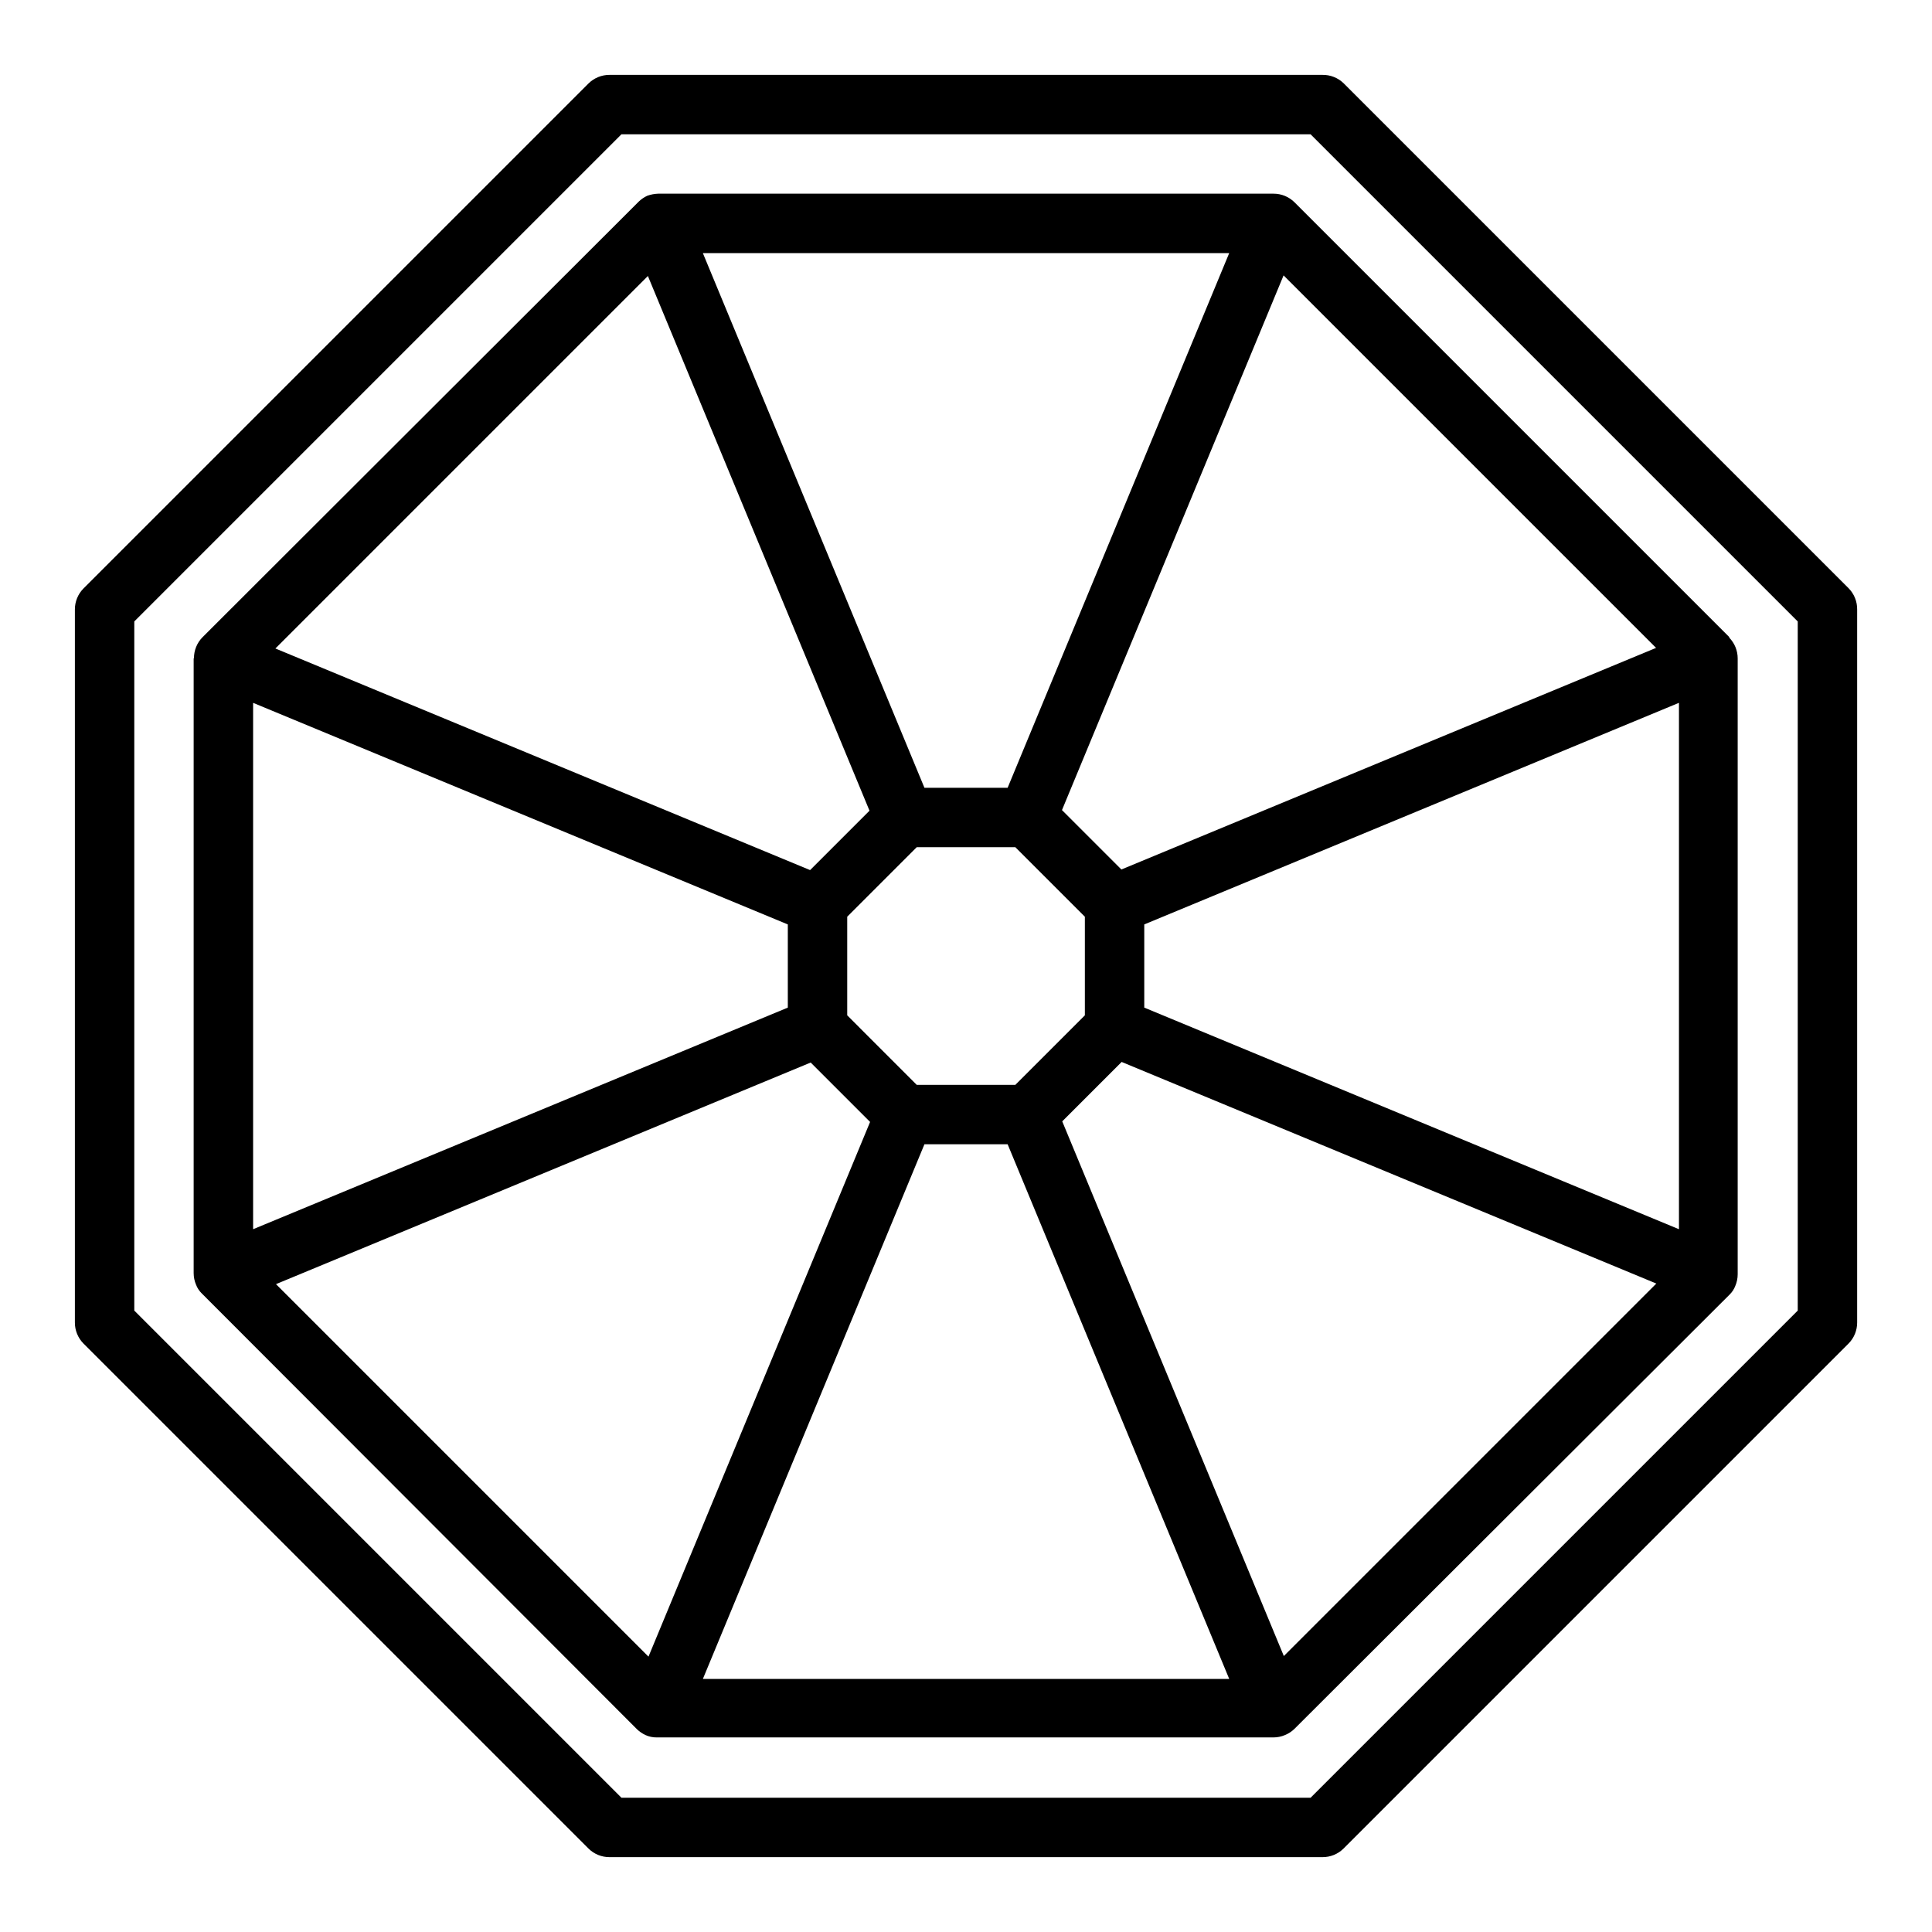 <?xml version="1.0" encoding="UTF-8"?>
<!-- Uploaded to: ICON Repo, www.svgrepo.com, Generator: ICON Repo Mixer Tools -->
<svg fill="#000000" width="800px" height="800px" version="1.1" viewBox="144 144 512 512" xmlns="http://www.w3.org/2000/svg">
 <g>
  <path d="m633.88 299.87-133.82-133.82c-1.496-1.445-3.508-2.238-5.59-2.207h-188.93c-2.094-0.012-4.106 0.812-5.59 2.285l-133.82 133.82c-1.473 1.484-2.297 3.496-2.285 5.59v188.93c-0.012 2.094 0.812 4.106 2.285 5.59l133.82 133.82c1.484 1.477 3.496 2.297 5.59 2.285h188.93c2.094 0.012 4.106-0.809 5.59-2.285l133.82-133.82c1.477-1.484 2.297-3.496 2.285-5.59v-188.93c0.031-2.121-0.789-4.164-2.285-5.668zm-13.461 191.45-129.1 129.1h-182.63l-129.1-129.1v-182.63l129.1-129.1h182.63l129.1 129.1z"/>
  <path d="m602.31 312.86-115.17-115.17c-1.492-1.523-3.535-2.375-5.668-2.363h-163.03c-0.996 0.031-1.977 0.219-2.914 0.551-0.809 0.379-1.555 0.887-2.203 1.496l-115.64 115.48c-1.473 1.484-2.297 3.496-2.281 5.59h-0.082v162.95c0.004 1.055 0.219 2.102 0.633 3.07 0.328 0.859 0.836 1.641 1.496 2.285l115.4 115.56c0.652 0.613 1.395 1.117 2.203 1.496 0.941 0.426 1.961 0.641 2.992 0.629h163.42c1.055 0 2.102-0.215 3.07-0.629 0.938-0.383 1.793-0.945 2.519-1.652l115.32-115.09c0.66-0.645 1.168-1.422 1.496-2.281 0.414-0.973 0.629-2.016 0.633-3.07v-163.19c0.012-2.094-0.812-4.106-2.285-5.59zm-118.08 270.01-58.727-141.7 15.742-15.742 141.7 58.727zm-267.09-98.559 141.7-58.727 15.742 15.742-58.727 141.7zm-6.062-154.05 141.7 58.723v22.043l-141.7 58.727zm104.62-113.12 58.727 141.7-15.742 15.742-141.7-58.727zm267.18 98.555-141.7 58.727-15.742-15.742 58.727-141.7zm-169.8 115.8h-26.137l-18.418-18.422v-26.137l18.418-18.418h26.137l18.422 18.418v26.137zm-2.047-78.723h-22.043l-58.723-141.7h139.49zm-22.043 94.465h22.043l58.727 141.7h-139.49zm58.254-36.211v-22.043l141.7-58.727v139.5z"/>
 </g>
</svg>